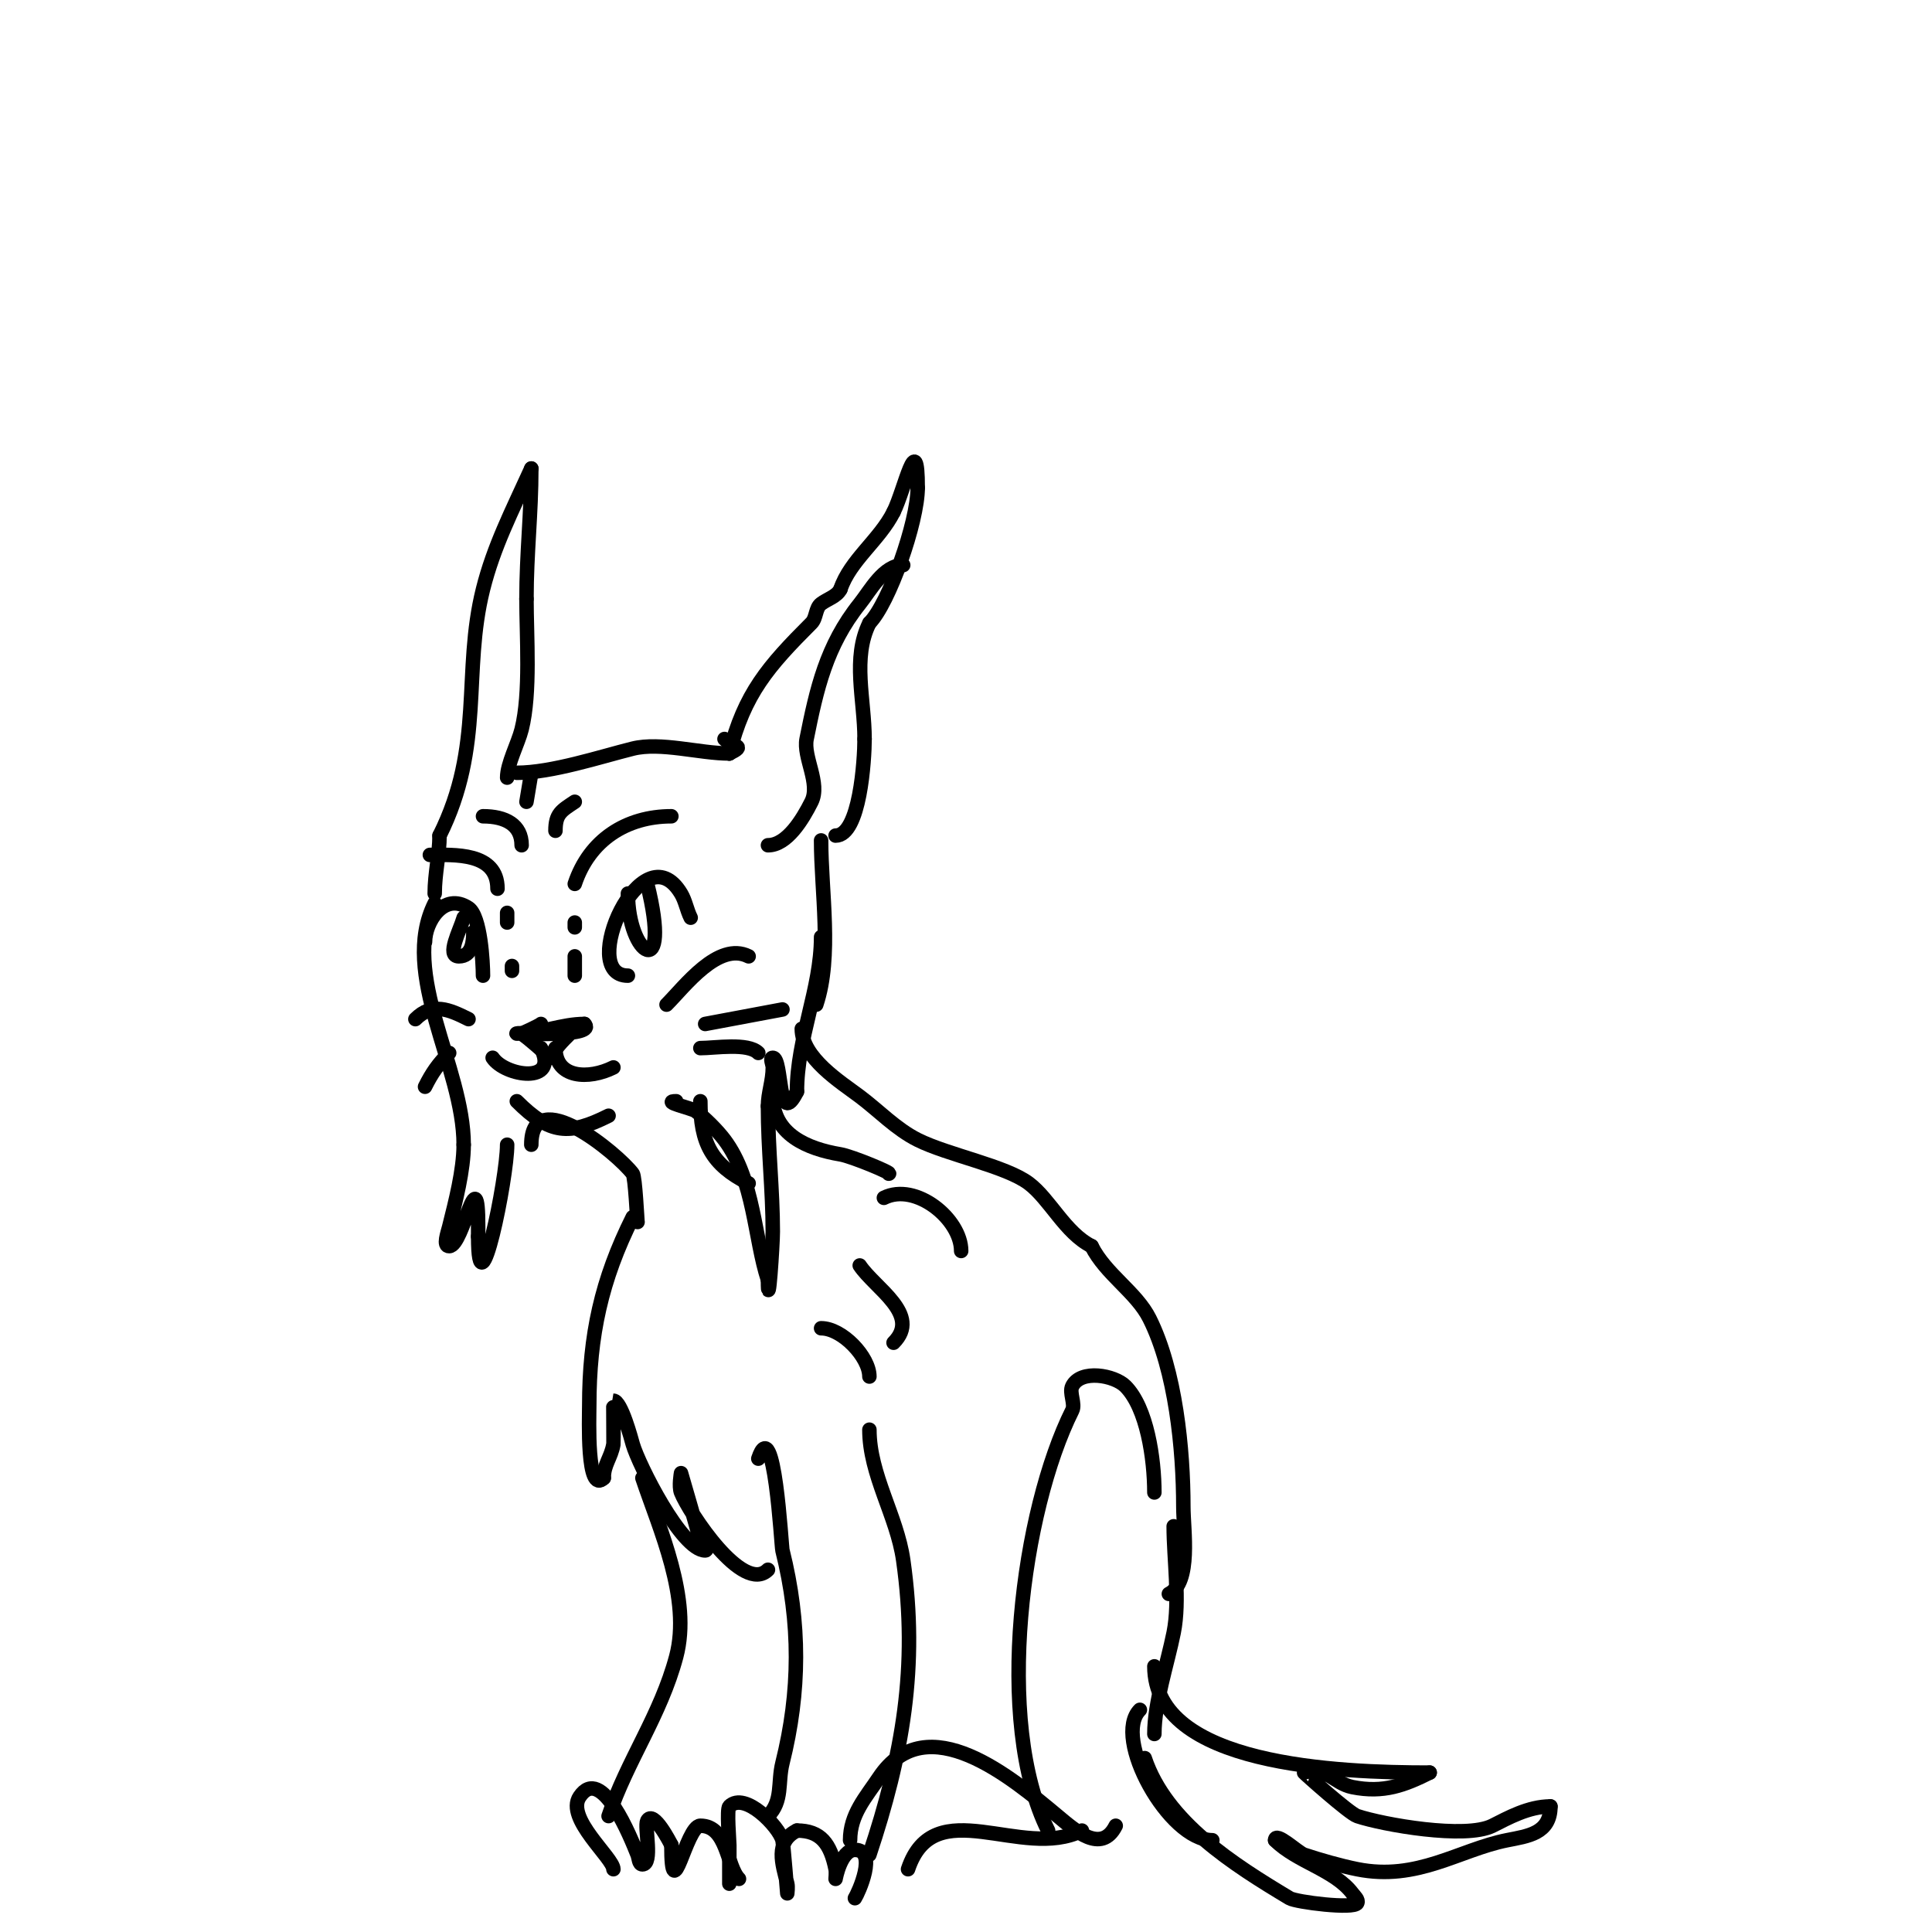<svg viewBox='0 0 400 400' version='1.1' xmlns='http://www.w3.org/2000/svg' xmlns:xlink='http://www.w3.org/1999/xlink'><g fill='none' stroke='#000000' stroke-width='3' stroke-linecap='round' stroke-linejoin='round'><path d='M107,160c7.215,0 17.23,-3.307 24,-5c5.746,-1.436 13.855,1 20,1'/><path d='M151,156c3.602,-1.801 0.826,-1.174 -1,-3'/><path d='M151,156c3.095,-12.379 8.048,-18.048 17,-27c1.054,-1.054 0.807,-3.106 2,-4c1.333,-1 3.255,-1.509 4,-3'/><path d='M174,122c2,-6 8.099,-10.199 11,-16'/><path d='M185,106c2.302,-4.604 5,-17.762 5,-5'/><path d='M190,101c0,7.081 -5.953,23.953 -10,28'/><path d='M180,129c-3.612,7.224 -1,15.868 -1,24'/><path d='M179,153c0,4.301 -0.962,20 -6,20'/><path d='M105,161c0,-2.869 2.271,-7.082 3,-10c1.897,-7.589 1,-19.298 1,-27'/><path d='M109,124c0,-9.453 1,-17.635 1,-27'/><path d='M110,97c-4.058,8.929 -7.79,16.159 -10,25c-4.288,17.152 0.311,32.378 -9,51'/><path d='M91,173c0,3.865 -1,7.847 -1,12'/><path d='M112,212c-0.391,0.391 -4,2 -4,2c0,0 15.669,0.669 13,-2'/><path d='M121,212c-4.73,0 -8.979,2 -14,2c-0.333,0 0.729,-0.194 1,0c2.118,1.513 4,3.333 6,5'/><path d='M114,219c1.046,-2.091 2.362,-3.362 4,-5'/><path d='M115,217c0,6.274 6.883,6.559 12,4'/><path d='M112,217c3.778,7.557 -7.439,5.842 -10,2'/><path d='M107,228c6.904,6.904 10.863,7.068 19,3'/><path d='M140,228c-3.248,0 3.337,1.503 4,2c1.931,1.448 4.552,4.069 6,6c6.184,8.246 6.205,20.614 9,29'/><path d='M159,265c0,7.46 1,-7.294 1,-10c0,-8.534 -1,-17.038 -1,-26'/><path d='M159,229c0,-2.724 1,-5.125 1,-8c0,-0.667 -0.667,-2 0,-2c2.044,0 0.959,15.082 5,7'/><path d='M165,226c0,-11.054 5,-21.271 5,-32'/><path d='M90,187c-7.344,14.687 6,33.888 6,50'/><path d='M96,237c0,5.304 -1.717,11.867 -3,17c-0.323,1.294 -1.333,4 0,4c2.933,0 6,-19.017 6,-4c0,0.667 0,1.333 0,2'/><path d='M99,256c0,17.273 6,-12.009 6,-19'/><path d='M110,237c0,-12.956 17.915,1.887 21,6c0.514,0.686 0.924,9.619 1,10'/><path d='M132,253'/><path d='M145,228c0,8.595 2.339,13.17 10,17'/><path d='M160,227c0,7.872 7.165,10.861 14,12c2.363,0.394 11.019,4 10,4'/><path d='M166,213c0,6.014 8.051,11.039 12,14c3.987,2.99 7.516,6.758 12,9c6.256,3.128 18.205,5.404 23,9c4.358,3.269 7.54,10.27 13,13'/><path d='M226,258c2.91,5.819 9.265,9.53 12,15c5.394,10.788 7,27.065 7,39c0,4.748 1.732,15.634 -3,18'/><path d='M131,252c-6.48,12.961 -9,24.467 -9,39c0,2.544 -0.608,18.608 3,15'/><path d='M125,306c0,-2.795 1.539,-4.231 2,-7c0.06,-0.358 -0.044,-9 0,-9c1.623,0 3.754,8.138 4,9c1.197,4.19 10.13,22 15,22c0.745,0 -0.819,-1.277 -1,-2c-0.477,-1.908 -4,-14 -4,-14c0,0 -0.495,2.762 0,4c1.658,4.146 12.831,21.169 18,16'/><path d='M159,325'/><path d='M157,302c3.314,-9.941 4.761,18.043 5,19c3.766,15.066 3.688,29.248 0,44c-1.021,4.084 0.137,7.863 -3,11'/><path d='M180,296c0,9.333 5.688,17.813 7,27c3.154,22.079 -0.151,40.453 -7,61'/><path d='M133,306c3.499,10.496 10.209,24.968 7,37c-3.236,12.135 -10.186,21.558 -14,33'/><path d='M239,309c0,-6.948 -1.526,-17.526 -6,-22c-2.286,-2.286 -9.231,-3.538 -11,0c-0.667,1.333 0.667,3.667 0,5c-10.33,20.66 -16.292,64.417 -5,87'/><path d='M243,316c0,6.807 1.33,15.35 0,22c-1.292,6.461 -4,14.462 -4,21'/><path d='M231,378c-2.962,5.924 -8.491,0.924 -12,-2c-9.447,-7.872 -27.11,-22.835 -37,-8c-2.788,4.181 -6,7.647 -6,13'/><path d='M236,354c-5.759,5.759 5.966,27 15,27'/><path d='M239,345c0,20.565 38.122,22 57,22'/><path d='M296,367c-5.179,2.589 -9.531,4.294 -16,3c-3.942,-0.788 -5.462,-4.513 -10,-3c-0.064,0.021 9.339,8.446 11,9c5.308,1.769 22.364,4.818 28,2c3.112,-1.556 7.427,-4 12,-4'/><path d='M321,374c0,5.644 -4.716,6.143 -9,7c-9.917,1.983 -18.54,8.492 -31,6c-3.482,-0.696 -7.808,-1.936 -11,-3c-1.307,-0.436 -6,-4.974 -6,-3'/><path d='M264,381c4.491,4.491 12.344,6.125 16,11c0.447,0.596 1.333,1.333 1,2c-0.659,1.319 -12.631,-0.179 -14,-1c-11.559,-6.935 -25.586,-15.758 -30,-29'/><path d='M237,364'/><path d='M130,202c-10.576,0 2.951,-30.415 11,-17c0.924,1.539 1.197,3.394 2,5'/><path d='M143,190'/><path d='M130,185c0,12.903 9.198,18.793 4,-2'/><path d='M134,183'/><path d='M100,202c0,-2.637 -0.494,-12.329 -3,-14c-5.107,-3.405 -9,2.928 -9,7'/><path d='M96,190c-0.738,2.584 -3.687,8 -1,8c2.776,0 3,-3.124 3,-5'/><path d='M119,183c3.03,-9.089 10.669,-14 20,-14'/><path d='M103,184c0,-7.623 -9.027,-7 -14,-7'/><path d='M108,175c0,-4.238 -3.361,-6 -8,-6'/><path d='M115,172c0,-3.534 1.227,-4.151 4,-6'/><path d='M109,166l1,-6'/><path d='M119,190'/><path d='M105,193'/><path d='M105,189l0,2'/><path d='M119,191l0,1'/><path d='M119,198c0,1.333 0,2.667 0,4'/><path d='M106,200l0,1'/><path d='M138,208c3.751,-3.751 10.704,-13.148 17,-10'/><path d='M97,211c-3.98,-1.99 -7.464,-3.536 -11,0'/><path d='M146,212l16,-3'/><path d='M145,217c3.035,0 9.846,-1.154 12,1'/><path d='M93,218c-2.27,2.27 -3.572,4.144 -5,7'/><path d='M183,248c6.573,-3.287 16,4.394 16,11'/><path d='M159,175c3.957,0 7.198,-5.396 9,-9c1.917,-3.834 -1.751,-9.245 -1,-13c2.058,-10.292 4.066,-19.333 11,-28c2.185,-2.731 4.933,-8 9,-8'/><path d='M170,174c0,10.559 2.337,23.988 -1,34'/><path d='M178,262c3.149,4.723 12.819,10.181 7,16'/><path d='M170,275c4.371,0 10,5.945 10,10'/><path d='M151,390c0,-2.667 0,-5.333 0,-8c0,-0.795 -0.572,-7.428 0,-8c3.218,-3.218 10.31,4.241 11,7c0.168,0.671 1,11 1,11c0,0 0.162,-1.353 0,-2c-1.01,-4.041 -2.676,-8.662 2,-11'/><path d='M165,379c4.912,0 6.943,2.716 8,8c0.131,0.654 0,2 0,2c0,0 1.064,-6 4,-6c4.795,0 0.67,8.995 0,10'/><path d='M127,387c0,-2.327 -9.97,-10.545 -7,-15c4.539,-6.808 10.645,8.612 12,12c0.277,0.692 0.255,2 1,2c2.218,0 0.39,-7.779 1,-9c1.231,-2.462 4.834,4.668 5,5'/><path d='M139,382c0,13.866 3.024,-4 6,-4c5.605,0 5.433,8.433 8,11'/><path d='M224,379c-12.5,6.25 -30.59,-8.231 -36,8'/></g>
</svg>